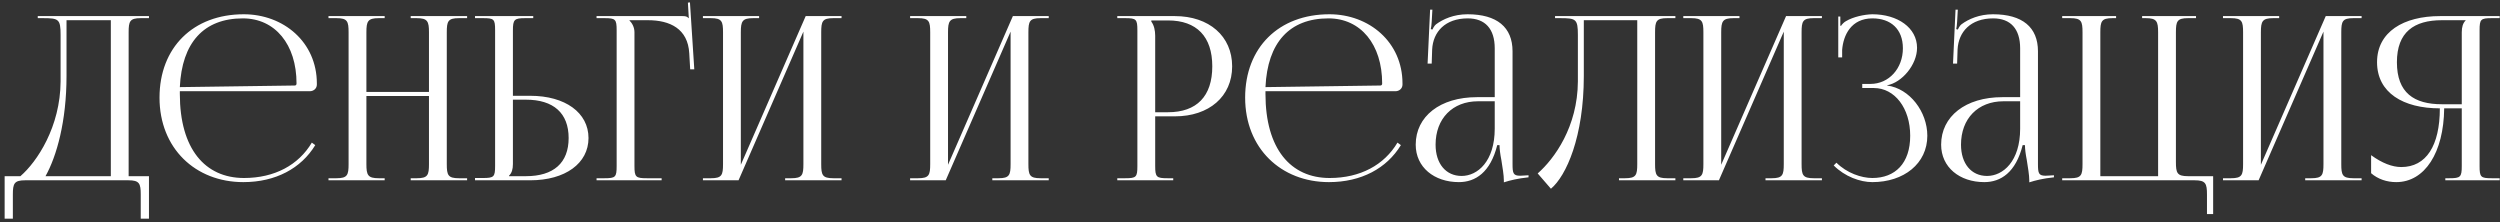 <?xml version="1.0" encoding="UTF-8"?> <svg xmlns="http://www.w3.org/2000/svg" width="416" height="37" viewBox="0 0 416 37" fill="none"><rect x="0" y="0" width="416" height="37" fill="#333333" stroke="none"/> <path d="M0.772 29.316H3.394C6.168 26.922 10.043 21.108 10.082 13.546V5.832C10.082 3.172 9.778 3.02 7.118 3.02H6.282V2.678H24.788V3.02H23.419C21.596 3.02 21.405 3.552 21.405 5.376V29.316H24.788V36.384H23.419V32.356C23.419 30.532 23.192 30 21.367 30H4.192C2.368 30 2.14 30.532 2.14 32.356V36.384H0.772V29.316ZM7.574 29.316H18.442V3.362H11.069V12.634C11.069 20.196 9.436 25.972 7.574 29.316ZM29.925 15.18C29.925 15.332 29.925 15.484 29.925 15.636C29.925 24.756 34.105 29.62 40.603 29.62C45.695 29.62 49.685 27.454 51.889 23.73L52.459 24.148C50.103 28.024 45.847 30.304 40.489 30.304C32.509 30.304 26.543 24.68 26.543 16.244C26.543 7.922 32.129 2.374 40.565 2.374C47.177 2.374 52.725 7.01 52.725 13.888V14.078C52.725 14.724 52.193 15.18 51.547 15.18H29.925ZM29.925 14.496L49.039 14.23C49.229 14.23 49.343 14.116 49.343 13.888C49.343 7.39 45.771 3.058 40.413 3.058C33.915 3.058 30.267 7.086 29.925 14.496ZM54.661 30V29.658H55.991C57.815 29.658 58.005 29.126 58.005 27.302V5.376C58.005 3.552 57.815 3.02 55.991 3.02H54.661V2.678H64.009V3.02H63.021C61.197 3.02 60.969 3.552 60.969 5.376V15.294H71.381V5.376C71.381 3.552 71.153 3.02 69.329 3.02H68.341V2.678H77.727V3.02H76.359C74.535 3.02 74.345 3.552 74.345 5.376V27.302C74.345 29.126 74.535 29.658 76.359 29.658H77.727V30H68.341V29.658H69.367C71.191 29.658 71.381 29.126 71.381 27.302V15.978H60.969V27.302C60.969 29.126 61.197 29.658 63.021 29.658H64.009V30H54.661ZM79.041 30V29.62H80.371C82.195 29.62 82.385 29.43 82.385 27.606V4.996C82.385 3.172 82.195 3.02 80.371 3.02H79.041V2.678H88.731V3.02H87.401C85.577 3.02 85.349 3.248 85.349 5.072V15.94H88.237C94.051 15.94 97.927 18.752 97.927 22.97C97.927 27.188 94.051 30 88.237 30H79.041ZM85.349 16.586V27.302C85.349 28.176 85.159 28.784 84.703 29.24V29.316H87.515C92.113 29.316 94.621 27.112 94.621 22.97C94.621 18.828 92.113 16.586 87.515 16.586H85.349ZM99.266 30V29.658H100.596C102.42 29.658 102.61 29.468 102.61 27.644V5.034C102.61 3.21 102.42 3.02 100.596 3.02H99.266V2.678H113.554C114.162 2.678 114.314 2.754 114.58 3.02H114.618L114.466 0.436L114.808 0.398L115.53 11.532H114.846L114.694 8.872C114.466 4.768 111.464 3.362 107.816 3.362H104.738V3.4C105.194 3.856 105.574 4.54 105.574 5.376V27.644C105.574 29.468 105.802 29.658 107.626 29.658H110.096V30H99.266ZM116.967 30V29.658H118.297C120.121 29.658 120.311 29.126 120.311 27.302V5.376C120.311 3.552 120.121 3.02 118.297 3.02H116.967V2.678H126.315V3.02H125.327C123.503 3.02 123.275 3.552 123.275 5.376V27.416L134.067 2.678H140.033V3.02H138.665C136.841 3.02 136.651 3.552 136.651 5.376V27.302C136.651 29.126 136.841 29.658 138.665 29.658H140.033V30H130.647V29.658H131.673C133.497 29.658 133.687 29.126 133.687 27.302V5.262L122.895 30H116.967ZM151.442 30V29.658H152.772C154.596 29.658 154.786 29.126 154.786 27.302V5.376C154.786 3.552 154.596 3.02 152.772 3.02H151.442V2.678H160.79V3.02H159.802C157.978 3.02 157.75 3.552 157.75 5.376V27.416L168.542 2.678H174.508V3.02H173.14C171.316 3.02 171.126 3.552 171.126 5.376V27.302C171.126 29.126 171.316 29.658 173.14 29.658H174.508V30H165.122V29.658H166.148C167.972 29.658 168.162 29.126 168.162 27.302V5.262L157.37 30H151.442ZM191.578 3.4V3.59C192.034 4.198 192.224 5.072 192.224 5.946V18.676H194.352C199.14 18.676 201.724 16.016 201.724 11.038C201.724 6.098 199.14 3.4 194.352 3.4H191.578ZM185.916 30V29.658H187.246C189.07 29.658 189.26 29.468 189.26 27.644V5.034C189.26 3.21 189.07 3.02 187.246 3.02H185.916V2.678H195.492C201.192 2.678 205.03 6.022 205.03 11.038C205.03 16.054 201.192 19.36 195.492 19.36H192.224V27.644C192.224 29.468 192.452 29.658 194.276 29.658H195.226V30H185.916ZM210.574 15.18C210.574 15.332 210.574 15.484 210.574 15.636C210.574 24.756 214.754 29.62 221.252 29.62C226.344 29.62 230.334 27.454 232.538 23.73L233.108 24.148C230.752 28.024 226.496 30.304 221.138 30.304C213.158 30.304 207.192 24.68 207.192 16.244C207.192 7.922 212.778 2.374 221.214 2.374C227.826 2.374 233.374 7.01 233.374 13.888V14.078C233.374 14.724 232.842 15.18 232.196 15.18H210.574ZM210.574 14.496L229.688 14.23C229.878 14.23 229.992 14.116 229.992 13.888C229.992 7.39 226.42 3.058 221.062 3.058C214.564 3.058 210.916 7.086 210.574 14.496ZM248.723 16.168V8.036C248.723 4.806 247.127 3.058 244.239 3.058C240.477 3.058 238.463 5.3 238.311 8.226L238.235 10.582H237.551L237.969 1.614H238.349L238.235 3.628C238.197 4.16 238.159 4.578 238.083 4.844L238.349 4.92C238.387 4.806 238.691 4.236 238.957 4.046C240.135 3.172 241.921 2.374 244.201 2.374C249.103 2.374 251.687 4.54 251.687 8.53V27.302C251.687 28.822 251.801 29.24 252.941 29.24C253.169 29.24 253.701 29.202 253.701 29.202L254.347 29.164V29.506C252.523 29.696 251.307 30 250.243 30.342V30.038C250.243 29.126 250.015 27.834 249.825 26.618C249.635 25.668 249.521 24.756 249.521 24.148H249.141C248.001 28.708 245.493 30.304 242.757 30.304C238.653 30.304 235.575 27.834 235.575 24.072C235.575 19.36 239.641 16.168 245.759 16.168H248.723ZM248.723 16.852H245.949C241.693 16.852 238.881 19.74 238.881 24.072C238.881 27.226 240.591 29.278 243.213 29.278C245.873 29.278 248.723 26.846 248.723 21.412V16.852ZM258.759 2.678H262.027H272.439H278.785V3.02H277.417C275.593 3.02 275.403 3.552 275.403 5.376V27.302C275.403 29.126 275.593 29.658 277.417 29.658H278.785V30H269.399V29.658H270.425C272.249 29.658 272.439 29.126 272.439 27.302V3.362H263.547V12.634C263.547 22.78 260.621 29.278 258.075 31.406L255.871 28.86C258.645 26.428 262.521 21.108 262.559 13.546V5.832C262.559 3.172 262.255 3.02 259.595 3.02H258.759V2.678ZM280.1 30V29.658H281.43C283.254 29.658 283.444 29.126 283.444 27.302V5.376C283.444 3.552 283.254 3.02 281.43 3.02H280.1V2.678H289.448V3.02H288.46C286.636 3.02 286.408 3.552 286.408 5.376V27.416L297.2 2.678H303.166V3.02H301.798C299.974 3.02 299.784 3.552 299.784 5.376V27.302C299.784 29.126 299.974 29.658 301.798 29.658H303.166V30H293.78V29.658H294.806C296.63 29.658 296.82 29.126 296.82 27.302V5.262L286.028 30H280.1ZM309.877 14.648V13.964H311.245C314.323 13.964 316.641 11.38 316.641 8.036C316.641 4.806 314.589 3.058 311.587 3.058C308.015 3.058 306.723 5.87 306.533 8.302V9.556H305.887V2.754H306.229V4.274L306.343 4.312C306.495 4.046 306.875 3.666 307.179 3.514C308.395 2.792 310.181 2.412 311.549 2.374C315.767 2.374 318.997 4.616 318.997 7.96C318.997 10.772 316.489 13.736 314.019 14.192V14.23C317.781 14.724 320.707 18.6 320.707 22.59C320.707 27.226 316.793 30.304 311.549 30.304C309.535 30.304 306.989 29.392 305.127 27.53L305.583 27.074C307.293 28.784 309.725 29.62 311.549 29.62C315.349 29.62 317.857 27.188 317.857 22.59C317.857 17.992 315.273 14.648 311.815 14.648H309.877ZM336.153 16.168V8.036C336.153 4.806 334.557 3.058 331.669 3.058C327.907 3.058 325.893 5.3 325.741 8.226L325.665 10.582H324.981L325.399 1.614H325.779L325.665 3.628C325.627 4.16 325.589 4.578 325.513 4.844L325.779 4.92C325.817 4.806 326.121 4.236 326.387 4.046C327.565 3.172 329.351 2.374 331.631 2.374C336.533 2.374 339.117 4.54 339.117 8.53V27.302C339.117 28.822 339.231 29.24 340.371 29.24C340.599 29.24 341.131 29.202 341.131 29.202L341.777 29.164V29.506C339.953 29.696 338.737 30 337.673 30.342V30.038C337.673 29.126 337.445 27.834 337.255 26.618C337.065 25.668 336.951 24.756 336.951 24.148H336.571C335.431 28.708 332.923 30.304 330.187 30.304C326.083 30.304 323.005 27.834 323.005 24.072C323.005 19.36 327.071 16.168 333.189 16.168H336.153ZM336.153 16.852H333.379C329.123 16.852 326.311 19.74 326.311 24.072C326.311 27.226 328.021 29.278 330.643 29.278C333.303 29.278 336.153 26.846 336.153 21.412V16.852ZM343.149 30V29.658H344.517C346.341 29.658 346.531 29.126 346.531 27.302V5.376C346.531 3.552 346.341 3.02 344.517 3.02H343.149V2.678H352.117V3.02H351.509C349.685 3.02 349.495 3.552 349.495 5.376V29.316H359.109V5.376C359.109 3.552 358.881 3.02 357.057 3.02H356.449V2.678H365.417V3.02H364.087C362.263 3.02 362.073 3.552 362.073 5.376V26.96C362.073 28.784 362.263 29.316 364.087 29.316H368.267V35.624H367.241V32.356C367.241 30.532 367.013 30 365.189 30H343.149ZM369.905 30V29.658H371.235C373.059 29.658 373.249 29.126 373.249 27.302V5.376C373.249 3.552 373.059 3.02 371.235 3.02H369.905V2.678H379.253V3.02H378.265C376.441 3.02 376.213 3.552 376.213 5.376V27.416L387.005 2.678H392.971V3.02H391.603C389.779 3.02 389.589 3.552 389.589 5.376V27.302C389.589 29.126 389.779 29.658 391.603 29.658H392.971V30H383.585V29.658H384.611C386.435 29.658 386.625 29.126 386.625 27.302V5.262L375.833 30H369.905ZM406.902 30V29.658H407.586C409.41 29.658 409.638 29.468 409.638 27.644V18.03H406.712C406.636 25.402 403.482 30.304 398.732 30.304C397.174 30.304 395.692 29.81 394.552 28.822V25.82C396.376 27.15 398.086 27.796 399.568 27.796C403.71 27.796 405.99 24.262 405.99 18.03C399.91 18.03 395.54 15.446 395.54 10.354C395.54 5.3 399.948 2.678 406.028 2.678H415.946V3.02H414.616C412.792 3.02 412.602 3.21 412.602 5.034V27.644C412.602 29.468 412.792 29.658 414.616 29.658H415.946V30H406.902ZM409.638 17.346V5.376C409.638 4.502 409.828 3.856 410.284 3.4V3.362H406.332C401.696 3.362 398.846 5.338 398.846 10.354C398.846 15.446 401.696 17.346 406.332 17.346H409.638Z" fill="white"></path> </svg> 